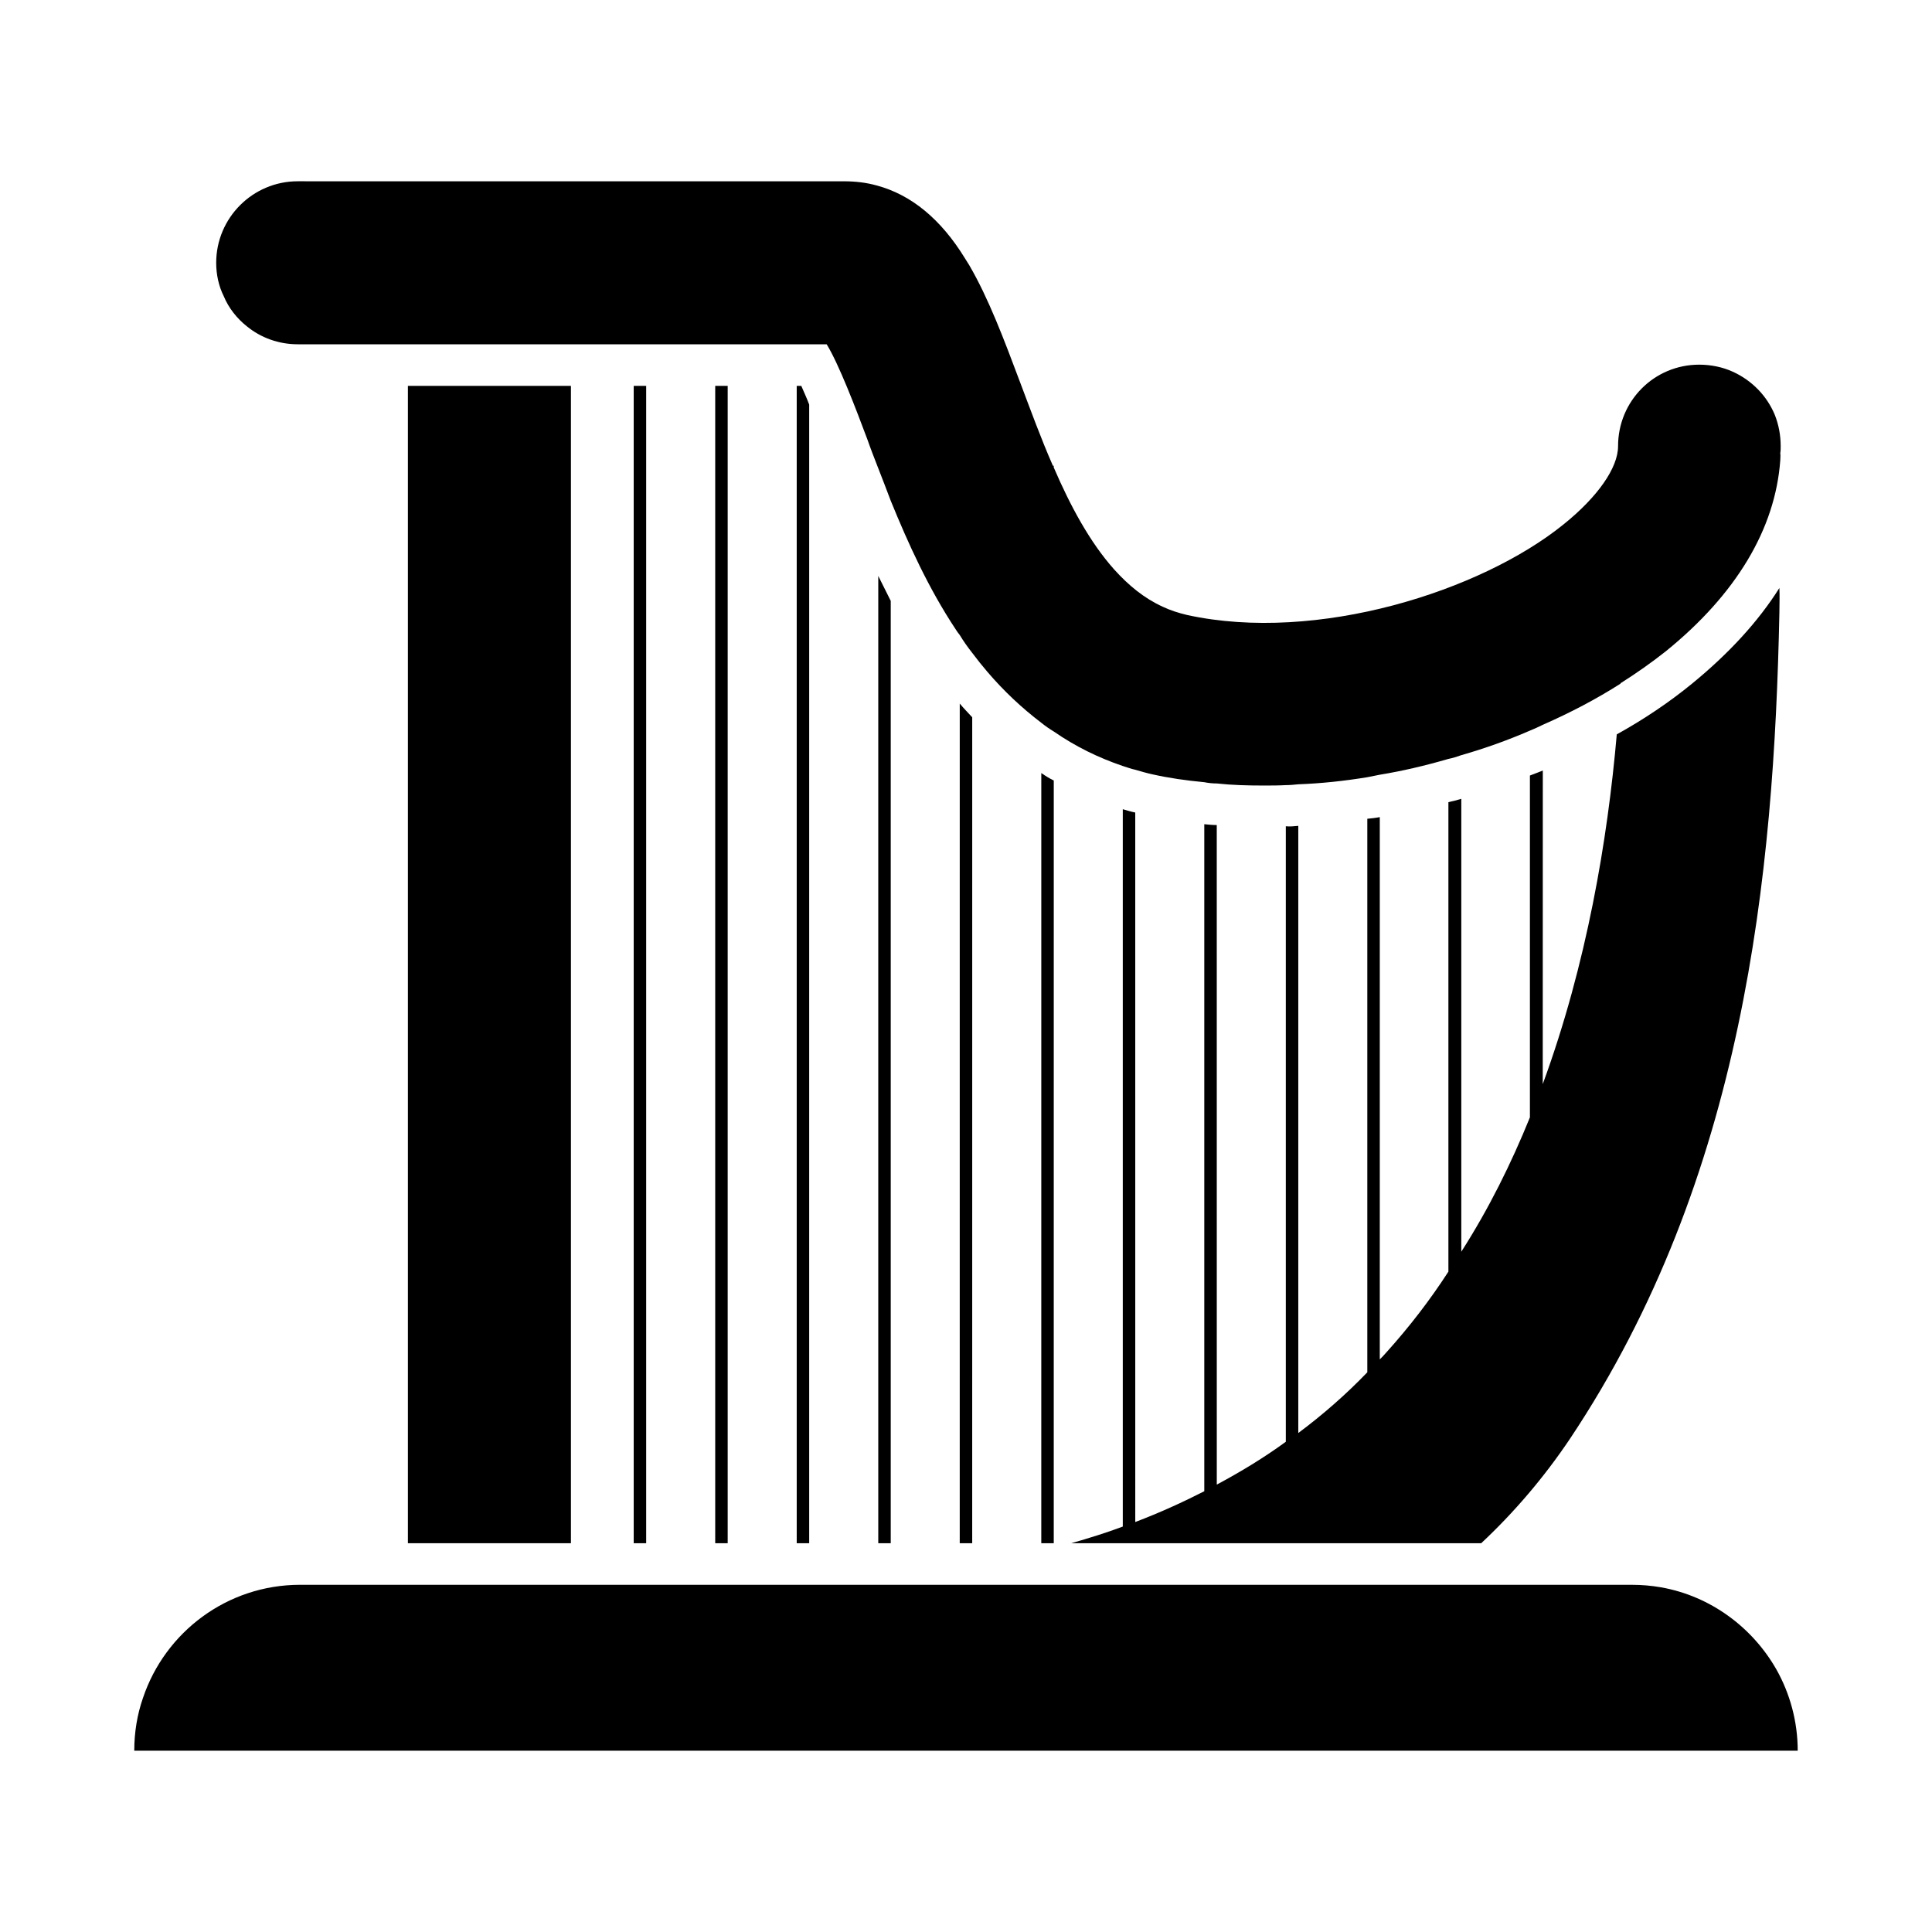 <?xml version="1.0" encoding="UTF-8"?>
<!-- Uploaded to: SVG Repo, www.svgrepo.com, Generator: SVG Repo Mixer Tools -->
<svg fill="#000000" width="800px" height="800px" version="1.1" viewBox="144 144 512 512" xmlns="http://www.w3.org/2000/svg">
 <g>
  <path d="m311.94 246.26h3.305v306.71h-3.305z"/>
  <path d="m333.54 246.26h3.305v306.71h-3.305z"/>
  <path d="m355.14 552.97h3.305v-301.75c-0.66-1.762-1.434-3.418-2.094-4.961h-1.211z"/>
  <path d="m376.75 552.97h3.305v-249.73c-1.102-2.203-2.203-4.41-3.305-6.613z"/>
  <path d="m398.34 552.97h3.305l0.004-218.88c-1.102-1.211-2.203-2.312-3.305-3.637z"/>
  <path d="m419.95 552.97h3.305l0.004-202.12c-1.102-0.551-2.203-1.211-3.305-1.984z"/>
  <path d="m441.55 358.45v190.11c-4.41 1.652-9.035 3.086-13.664 4.41h108.65c8.707-8.156 16.641-17.414 23.586-27.773 46.066-69.102 54.004-149.22 55.434-218.76 0-2.203 0.109-4.41 0-6.613-5.621 8.926-13.445 17.414-23.145 25.348-6.062 4.961-12.785 9.477-19.949 13.445-2.426 27.883-7.934 60.836-19.617 92.684l0.016-83.098c-1.102 0.441-2.312 0.883-3.418 1.324v90.59c-4.961 12.234-10.91 24.246-18.184 35.598v-120.02c-1.102 0.332-2.312 0.66-3.418 0.883v124.42c-4.848 7.496-10.359 14.656-16.422 21.379-0.551 0.66-1.211 1.324-1.762 1.875v-143.71c-1.102 0.219-2.203 0.332-3.305 0.441v146.69c-5.731 5.953-11.793 11.242-18.293 16.09v-160.9c-1.102 0.109-2.203 0.219-3.305 0.109v163.11c-5.731 4.188-11.902 7.934-18.293 11.352l-0.008-174.79c-1.102 0-2.203-0.109-3.305-0.219v176.77c-5.84 2.977-11.902 5.731-18.293 8.156l-0.004-188.02c-1.102-0.223-2.203-0.551-3.305-0.883z"/>
  <path d="m252.1 246.26h43.203v306.71h-43.203z"/>
  <path d="m209.45 230.5c3.637 2.977 8.375 4.738 13.445 4.738h140.18c3.195 5.18 7.715 16.973 10.801 25.238 0.883 2.535 1.875 5.07 2.867 7.606 1.102 2.867 2.203 5.621 3.305 8.598 4.629 11.352 10.027 23.254 17.191 34.055 0.332 0.551 0.66 0.992 1.102 1.543 0.992 1.652 2.094 3.195 3.305 4.738 1.324 1.762 2.644 3.418 3.969 4.961 4.41 5.18 9.258 9.699 14.328 13.555 1.102 0.883 2.203 1.652 3.305 2.312 5.731 3.969 11.793 6.941 18.293 9.148 1.102 0.332 2.203 0.77 3.305 0.992 1.543 0.441 2.977 0.883 4.519 1.211 4.41 0.992 9.035 1.652 13.777 2.094 1.102 0.219 2.203 0.332 3.305 0.332 4.078 0.441 8.156 0.551 12.344 0.551 1.984 0 3.969 0 5.953-0.109 1.102 0 2.203-0.109 3.305-0.219 6.062-0.219 12.234-0.883 18.293-1.875 1.102-0.219 2.203-0.441 3.305-0.66 6.062-0.992 12.121-2.426 18.184-4.188 1.102-0.219 2.203-0.551 3.418-0.992 6.172-1.762 12.344-3.969 18.184-6.504 1.102-0.441 2.312-0.992 3.418-1.543 7.273-3.195 14.219-6.832 20.609-10.91l0.012-0.113c4.188-2.644 8.266-5.512 12.012-8.484 18.625-15.098 28.984-32.402 30.309-50.586 0-0.66 0.109-1.211 0-1.875 0.109-0.66 0.109-1.211 0.109-1.875 0-2.977-0.551-5.731-1.543-8.266-2.094-5.07-6.062-9.148-11.133-11.461-2.644-1.211-5.731-1.875-8.926-1.875-11.902 0-21.492 9.59-21.492 21.602 0 5.731-5.398 13.445-14.438 20.719-21.93 17.742-65.355 31.52-99.738 24.027-2.312-0.551-4.41-1.211-6.504-2.203-4.848-2.203-9.035-5.621-12.895-9.918-6.391-7.164-11.57-16.75-15.98-27v-0.441h-0.219c-3.195-7.273-5.953-14.879-8.707-22.152-4.297-11.461-8.375-22.262-13.445-30.969-0.332-0.551-0.77-1.211-1.102-1.762-6.391-10.469-14.328-16.973-23.473-19.398-2.754-0.77-5.621-1.102-8.707-1.102l-144.7-0.004c-11.902 0-21.602 9.699-21.602 21.602 0 3.086 0.66 6.172 1.984 8.816 1.32 3.195 3.527 5.949 6.172 8.047z"/>
  <path d="m614.79 586.47c-6.391-11.242-17.523-19.508-30.637-21.82-2.535-0.441-5.07-0.66-7.715-0.66h-52.898l-13.887-0.004h-286.1c-19.398 0-35.816 12.562-41.66 29.977-1.543 4.41-2.312 9.148-2.312 13.996h440.83c0-7.824-2.094-15.207-5.621-21.488z"/>
 </g>
</svg>